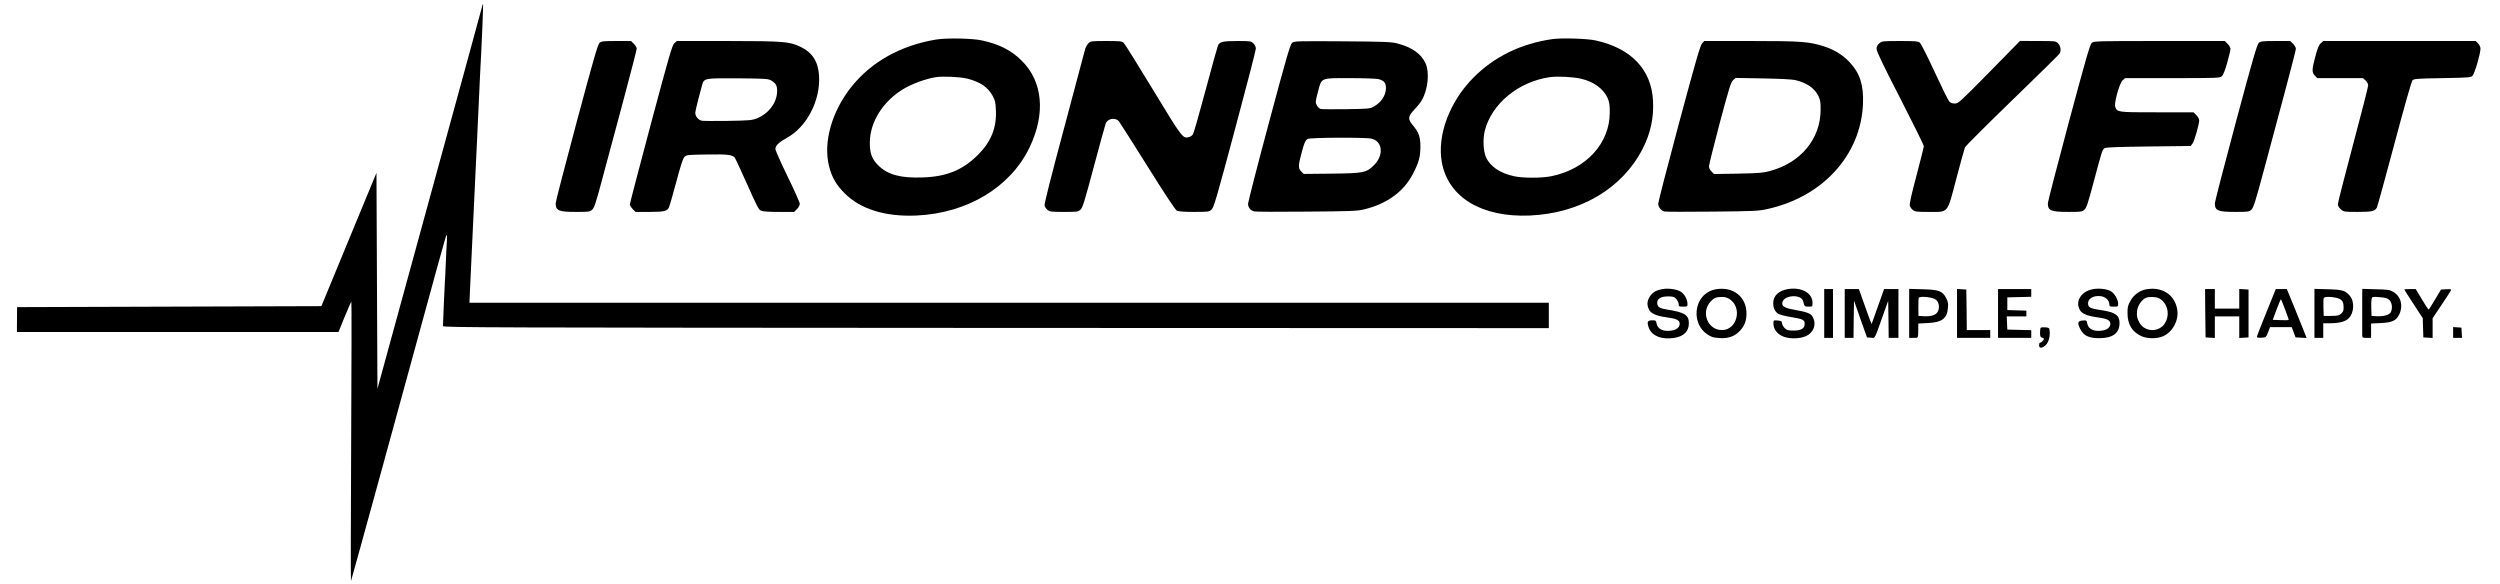 <?xml version="1.0" standalone="no"?>
<!DOCTYPE svg PUBLIC "-//W3C//DTD SVG 20010904//EN"
 "http://www.w3.org/TR/2001/REC-SVG-20010904/DTD/svg10.dtd">
<svg version="1.0" xmlns="http://www.w3.org/2000/svg"
 width="2560pt" height="598pt" viewBox="0 0 2560 598"
 preserveAspectRatio="xMidYMid meet">

<g transform="translate(0,598) scale(0.1,-0.1)"
fill="#000000" stroke="none">
<path d="M4938 5918 c-3 -13 -73 -270 -156 -573 -83 -302 -247 -903 -366
-1335 -118 -432 -265 -967 -326 -1190 -61 -223 -137 -499 -168 -613 l-57 -208
-5 1106 -5 1105 -282 -682 -282 -683 -1558 -5 -1558 -5 -1 -127 -1 -128 1647
0 1646 0 63 155 c35 85 66 155 69 155 3 0 2 -644 -2 -1432 -4 -788 -5 -1430
-2 -1428 2 3 149 534 326 1180 595 2175 642 2345 651 2360 7 10 8 -11 5 -60
-3 -41 -8 -142 -11 -225 -3 -82 -8 -172 -10 -200 -2 -27 -7 -135 -11 -239 -4
-104 -7 -196 -8 -205 -1 -15 439 -16 5662 -19 l5662 -2 0 130 0 130 -5526 0
-5527 0 7 158 c7 164 22 482 31 662 3 58 12 249 20 425 8 176 17 365 20 420 3
55 10 201 15 325 5 124 12 270 15 325 18 326 35 738 32 742 -3 2 -7 -6 -9 -19z"/>
<path d="M9585 5575 c-358 -59 -660 -226 -864 -481 -203 -252 -294 -573 -231
-818 29 -113 73 -190 160 -276 162 -163 417 -241 735 -227 522 24 963 290
1159 700 165 345 134 674 -83 887 -106 105 -230 168 -406 206 -100 22 -358 27
-470 9z m323 -401 c131 -34 209 -87 257 -176 25 -46 30 -66 33 -149 8 -179
-50 -321 -183 -454 -156 -156 -321 -224 -567 -232 -224 -8 -356 27 -452 121
-68 66 -91 128 -89 241 3 207 134 416 341 542 88 54 235 108 337 123 77 11
250 3 323 -16z"/>
<path d="M15900 5580 c-322 -45 -600 -180 -813 -396 -244 -246 -372 -590 -323
-864 64 -360 408 -568 901 -547 518 23 946 276 1155 682 82 160 116 319 107
493 -16 320 -224 538 -588 618 -87 19 -343 27 -439 14z m289 -406 c130 -30
230 -102 273 -198 18 -41 22 -69 22 -146 1 -316 -241 -581 -596 -654 -97 -20
-290 -21 -382 -1 -143 30 -247 100 -289 194 -28 63 -34 187 -13 271 69 277
346 505 667 550 80 11 234 3 318 -16z"/>
<path d="M6140 5542 c-18 -15 -60 -158 -236 -816 -118 -440 -214 -811 -214
-827 0 -76 30 -89 209 -89 131 0 141 1 165 23 21 18 38 69 100 302 41 154 138
516 216 804 77 288 140 532 140 543 0 11 -13 33 -29 49 l-29 29 -150 0 c-129
0 -153 -2 -172 -18z"/>
<path d="M6906 5538 c-23 -20 -52 -121 -241 -827 -118 -442 -215 -813 -215
-823 0 -11 13 -33 29 -49 l29 -29 141 0 c147 0 181 7 200 44 6 11 40 128 75
259 46 173 69 245 85 260 20 21 32 22 229 25 217 4 268 -3 289 -37 7 -11 51
-106 98 -211 135 -301 142 -316 170 -328 16 -8 85 -12 181 -12 l156 0 29 29
c16 16 29 40 29 54 0 13 -56 139 -125 280 -69 141 -125 268 -125 282 0 34 37
69 120 115 203 112 343 384 327 636 -9 145 -70 238 -193 296 -114 53 -168 57
-741 58 l-522 0 -25 -22z m994 -384 c48 -28 62 -58 57 -125 -9 -111 -91 -215
-206 -261 -51 -20 -77 -22 -299 -26 -134 -2 -254 -1 -267 2 -35 9 -65 45 -65
78 0 15 13 76 29 135 16 60 34 127 40 150 20 73 22 73 371 71 287 -3 307 -4
340 -24z"/>
<path d="M11145 5536 c-13 -13 -28 -41 -34 -62 -5 -22 -102 -385 -215 -807
-135 -503 -204 -777 -200 -793 3 -13 18 -33 31 -44 23 -18 41 -20 169 -20 134
0 144 1 168 23 22 19 41 81 136 437 61 228 116 428 122 444 21 54 100 67 137
22 7 -8 138 -215 291 -458 175 -281 286 -448 301 -455 16 -9 75 -13 176 -13
144 0 153 1 178 23 24 20 49 103 241 822 118 439 214 811 214 827 0 17 -10 39
-25 53 -23 24 -29 25 -164 25 -152 0 -183 -8 -200 -49 -6 -14 -63 -219 -126
-455 -63 -236 -121 -439 -129 -451 -8 -12 -27 -26 -42 -29 -62 -16 -66 -11
-365 481 -155 256 -291 474 -302 484 -19 17 -37 19 -179 19 -154 0 -160 -1
-183 -24z"/>
<path d="M13232 5542 c-20 -16 -55 -135 -238 -818 -118 -439 -214 -814 -214
-831 0 -37 26 -69 63 -78 13 -4 253 -5 533 -2 438 3 520 6 584 21 238 55 414
182 508 365 61 117 76 174 77 276 0 103 -16 150 -78 223 -53 63 -50 90 16 160
30 31 63 73 74 92 66 110 84 289 39 385 -45 96 -141 163 -291 201 -61 15 -132
18 -560 21 -463 3 -491 2 -513 -15z m882 -372 c57 -13 79 -39 78 -94 -2 -77
-51 -149 -132 -192 -31 -17 -64 -19 -274 -22 -132 -2 -250 -1 -262 2 -13 4
-31 20 -40 38 -15 30 -15 36 11 135 40 151 22 143 329 143 138 0 269 -5 290
-10z m-70 -610 c114 -26 128 -169 27 -270 -80 -79 -104 -84 -433 -88 l-288 -3
-25 25 c-32 32 -32 59 1 183 28 107 39 132 63 150 19 15 593 18 655 3z"/>
<path d="M17429 5536 c-18 -19 -65 -182 -236 -817 -117 -437 -213 -808 -213
-825 0 -34 29 -71 64 -80 13 -3 232 -4 487 -1 420 4 473 6 560 25 570 122 964
552 986 1077 8 193 -31 315 -137 428 -70 75 -158 129 -265 163 -152 48 -231
54 -746 54 l-477 0 -23 -24z m956 -376 c122 -30 200 -86 239 -170 16 -36 20
-64 19 -140 -3 -295 -204 -536 -518 -621 -69 -19 -114 -23 -327 -27 l-247 -4
-25 26 c-16 15 -26 36 -26 53 0 15 50 215 110 443 97 361 114 418 137 439 l26
23 281 -5 c172 -3 300 -10 331 -17z"/>
<path d="M19244 5536 c-20 -17 -28 -33 -28 -57 0 -25 67 -165 242 -505 133
-260 242 -480 242 -490 0 -10 -34 -146 -75 -301 -50 -186 -73 -291 -69 -308 3
-14 18 -34 31 -45 23 -18 41 -20 169 -20 200 0 181 -24 278 345 42 160 81 301
87 315 5 14 224 232 485 485 262 253 480 468 485 477 17 31 10 78 -16 103 -24
25 -26 25 -207 25 l-183 1 -315 -321 c-305 -309 -316 -320 -353 -320 -27 0
-44 7 -58 23 -11 12 -78 148 -149 302 -71 154 -139 288 -151 298 -18 15 -45
17 -205 17 -178 0 -184 -1 -210 -24z"/>
<path d="M21420 5542 c-18 -15 -59 -157 -236 -816 -118 -440 -214 -812 -214
-827 0 -76 30 -89 209 -89 131 0 142 1 165 23 22 18 37 65 96 287 88 329 87
328 113 343 16 9 135 13 451 17 l429 5 19 26 c19 26 67 194 68 237 0 13 -13
37 -29 53 l-29 29 -374 0 c-405 0 -407 0 -428 55 -14 37 43 244 76 273 l25 22
483 0 c448 0 485 1 506 18 15 12 32 54 56 137 18 66 34 130 34 143 0 13 -13
37 -29 53 l-29 29 -670 0 c-629 0 -671 -1 -692 -18z"/>
<path d="M23131 5542 c-18 -14 -62 -164 -237 -817 -118 -440 -214 -812 -214
-826 0 -76 30 -89 209 -89 131 0 142 1 165 23 22 19 41 80 137 437 61 228 157
590 215 803 57 214 104 397 104 408 0 11 -13 34 -29 50 l-29 29 -150 0 c-128
0 -153 -3 -171 -18z"/>
<path d="M23765 5538 c-19 -18 -33 -50 -55 -133 -37 -136 -38 -168 -5 -200
l24 -25 234 0 234 0 27 -25 c15 -14 26 -35 26 -50 0 -15 -70 -288 -155 -607
-85 -319 -155 -592 -155 -608 0 -19 10 -36 31 -54 30 -25 35 -26 169 -26 146
0 180 7 199 44 6 11 87 306 180 654 103 387 175 640 185 650 15 15 54 18 306
22 273 5 291 6 309 25 22 22 81 225 81 276 0 18 -9 39 -25 54 l-24 25 -780 0
-780 0 -26 -22z"/>
<path d="M17025 3020 c-56 -10 -86 -24 -111 -51 -47 -52 -56 -106 -28 -160 20
-40 77 -65 184 -79 97 -13 130 -29 130 -65 0 -36 -32 -63 -84 -70 -83 -13
-141 14 -152 70 -6 33 -9 35 -45 35 -48 0 -56 -15 -37 -72 29 -87 133 -129
263 -108 98 16 149 67 149 150 0 84 -43 112 -222 140 -81 13 -102 28 -102 70
0 43 39 65 113 65 52 -1 62 -4 83 -28 13 -16 24 -39 24 -53 0 -22 4 -24 45
-24 42 0 45 2 45 28 -1 50 -35 109 -77 130 -44 22 -121 32 -178 22z"/>
<path d="M17577 3019 c-249 -39 -280 -397 -42 -490 17 -6 59 -11 95 -12 82 0
142 25 191 80 44 49 63 100 63 173 1 167 -133 276 -307 249z m134 -102 c134
-88 77 -317 -78 -317 -147 0 -219 183 -115 294 34 36 56 45 113 45 32 1 56 -6
80 -22z"/>
<path d="M18309 3020 c-93 -16 -148 -65 -151 -138 -2 -53 17 -94 51 -115 16
-9 71 -24 122 -32 133 -22 149 -30 149 -71 0 -48 -36 -69 -116 -69 -52 0 -67
4 -88 24 -14 13 -26 35 -28 50 -3 23 -8 26 -45 29 -43 3 -43 3 -43 -30 0 -53
31 -100 85 -127 62 -33 178 -34 248 -3 78 35 110 119 71 193 -19 38 -55 53
-175 74 -106 18 -139 35 -139 68 0 85 197 103 215 20 12 -51 14 -53 55 -53 40
0 40 0 40 39 0 101 -111 163 -251 141z"/>
<path d="M21432 3019 c-119 -22 -183 -121 -136 -210 20 -40 76 -64 184 -79 98
-13 130 -30 130 -65 0 -36 -32 -63 -84 -70 -83 -13 -141 14 -152 70 -6 35 -8
36 -48 33 -51 -4 -56 -24 -24 -88 34 -67 87 -93 193 -93 140 0 209 51 209 155
0 77 -40 108 -164 128 -128 20 -149 28 -156 56 -15 60 46 102 130 91 47 -7 86
-44 86 -83 0 -22 4 -24 45 -24 43 0 45 2 45 28 0 46 -41 114 -80 133 -43 21
-121 29 -178 18z"/>
<path d="M21986 3019 c-72 -11 -133 -54 -170 -119 -27 -48 -31 -64 -30 -130 0
-113 48 -190 144 -233 60 -27 160 -27 220 0 97 43 160 158 146 266 -21 153
-148 241 -310 216z m122 -93 c87 -46 116 -164 62 -254 -59 -96 -201 -96 -260
0 -26 43 -33 81 -25 134 7 47 51 109 89 124 33 14 105 11 134 -4z"/>
<path d="M18680 2770 l0 -250 45 0 45 0 0 250 0 250 -45 0 -45 0 0 -250z"/>
<path d="M18890 2770 l0 -250 45 0 45 0 2 191 3 191 66 -189 67 -188 40 -3
c46 -3 32 -29 128 241 l49 137 3 -190 2 -190 50 0 50 0 0 250 0 250 -74 0 -73
0 -63 -177 c-34 -98 -64 -179 -65 -181 -1 -1 -31 78 -66 178 l-64 180 -72 0
-73 0 0 -250z"/>
<path d="M19550 2771 l0 -251 45 0 c50 0 47 -5 48 91 l0 56 96 5 c148 7 199
46 208 156 4 46 0 65 -19 101 -37 71 -75 85 -240 89 l-138 4 0 -251z m275 139
c30 -28 38 -73 21 -115 -17 -40 -66 -58 -149 -53 l-52 3 -1 85 c0 47 1 91 4
99 9 23 148 8 177 -19z"/>
<path d="M20040 2771 l0 -251 170 0 170 0 0 40 0 40 -120 0 -120 0 -2 208 -3
207 -47 3 -48 3 0 -250z"/>
<path d="M20460 2770 l0 -250 170 0 170 0 0 40 0 39 -122 3 -123 3 -3 68 -3
67 101 0 100 0 0 30 0 29 -97 3 -98 3 0 65 0 65 123 3 122 3 0 39 0 40 -170 0
-170 0 0 -250z"/>
<path d="M22582 2773 l3 -248 48 -3 47 -3 0 110 0 111 125 0 125 0 0 -111 0
-110 48 3 47 3 0 245 0 245 -47 3 -48 3 0 -100 0 -101 -125 0 -125 0 0 100 0
100 -50 0 -50 0 2 -247z"/>
<path d="M23207 2780 c-53 -131 -97 -244 -97 -250 0 -7 18 -10 47 -8 47 3 48
3 68 56 l20 52 111 0 111 0 20 -52 20 -53 57 -3 56 -3 -19 48 c-10 26 -56 139
-101 251 l-83 202 -56 0 -57 0 -97 -240z m193 29 c22 -56 38 -104 36 -106 -2
-2 -39 -3 -83 -1 l-80 3 40 108 c22 59 42 105 44 103 2 -2 22 -50 43 -107z"/>
<path d="M23700 2771 l0 -251 45 0 45 0 0 75 0 75 71 0 c91 0 153 16 188 49
57 54 64 172 14 231 -46 55 -75 64 -225 68 l-138 4 0 -251z m268 142 c22 -16
28 -29 30 -69 2 -42 -1 -53 -23 -74 -22 -21 -35 -24 -103 -25 l-77 0 -3 84
c-2 46 0 91 3 99 8 22 138 11 173 -15z"/>
<path d="M24189 2966 c0 -31 0 -130 0 -221 0 -91 0 -178 0 -195 1 -29 3 -30
46 -30 l45 0 0 74 0 73 99 5 c119 6 156 23 189 88 43 87 18 186 -61 231 -38
22 -56 24 -179 27 l-138 4 -1 -56z m279 -59 c27 -28 34 -87 13 -125 -14 -27
-75 -44 -144 -40 l-52 3 -3 75 c-2 41 0 86 3 99 6 23 8 24 82 18 63 -5 80 -10
101 -30z"/>
<path d="M24620 3016 c0 -3 43 -70 95 -150 l94 -144 3 -99 3 -98 48 -3 47 -3
0 101 0 101 90 135 c50 74 94 142 97 150 5 13 -4 15 -48 12 l-53 -3 -61 -102
c-33 -56 -63 -103 -66 -103 -3 0 -34 47 -69 105 l-63 105 -58 0 c-33 0 -59 -2
-59 -4z"/>
<path d="M20897 2624 c-4 -4 -7 -27 -7 -52 0 -35 4 -45 20 -49 11 -3 20 -9 20
-13 0 -12 -29 -40 -41 -40 -5 0 -9 -11 -9 -25 0 -35 33 -33 70 3 29 30 45 90
38 148 -3 26 -7 29 -43 32 -23 2 -44 0 -48 -4z"/>
<path d="M25120 2576 l0 -56 46 0 45 0 -3 53 -3 52 -42 3 -43 3 0 -55z"/>
</g>
</svg>
